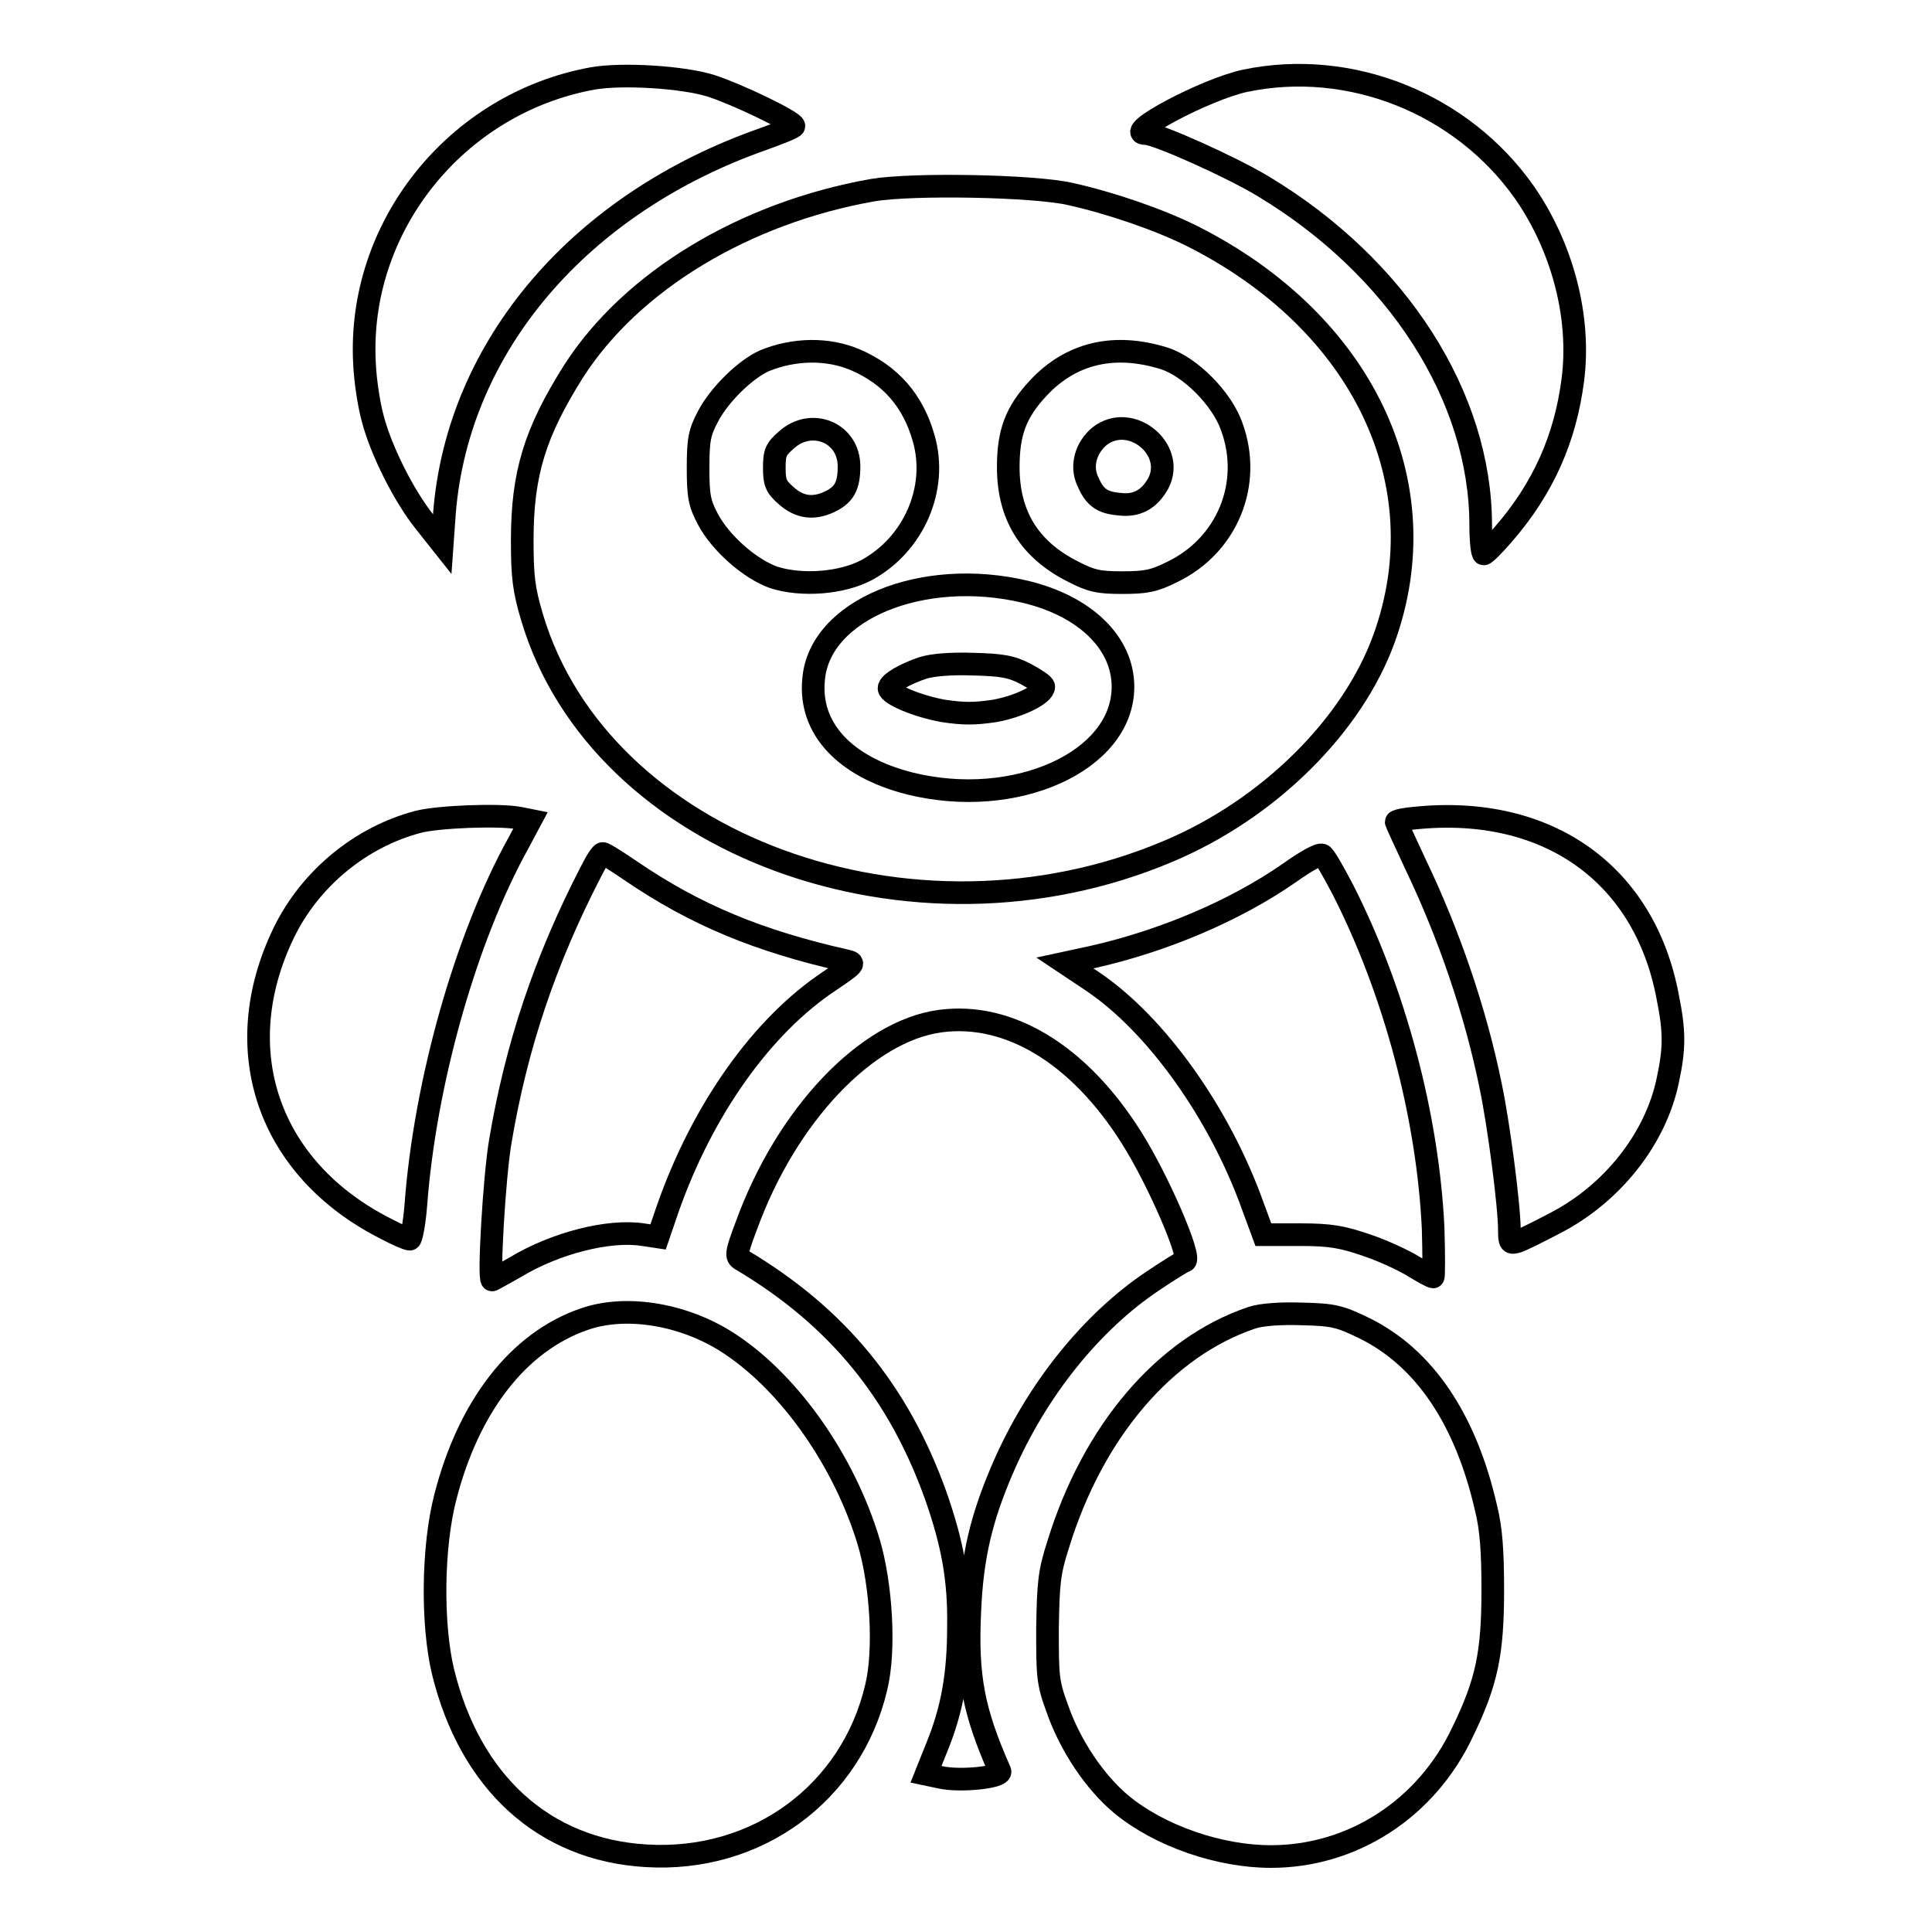 <?xml version="1.0" encoding="utf-8"?>
<!-- Svg Vector Icons : http://www.onlinewebfonts.com/icon -->
<!DOCTYPE svg PUBLIC "-//W3C//DTD SVG 1.1//EN" "http://www.w3.org/Graphics/SVG/1.1/DTD/svg11.dtd">
<svg version="1.1" xmlns="http://www.w3.org/2000/svg" xmlns:xlink="http://www.w3.org/1999/xlink" x="0px" y="0px" viewBox="0 0 256 256" enable-background="new 0 0 256 256" xml:space="preserve">
<g><g><g><path stroke-width="3" fill-opacity="0" stroke="#000000"  d="M78.5,10.4c-18.1,3.3-31.2,19.7-30.2,37.8c0.1,2.3,0.6,5.5,1.1,7.3c1.1,4.2,4.1,10.2,6.9,13.7l2.3,2.9l0.3-4.2c1.8-22.1,18-41,42.3-49.5c2.2-0.8,4-1.5,4-1.7c0-0.6-7.5-4.2-10.9-5.3C90.6,10.2,82.4,9.7,78.5,10.4z"/><path stroke-width="3" fill-opacity="0" stroke="#000000"  d="M165,10.7c-5.2,1.1-16.3,7-13.2,7c1.5,0,11.5,4.5,15.6,7c17.8,10.7,28.8,27.9,28.8,44.9c0,2.1,0.2,3.8,0.4,3.8s1.4-1.2,2.6-2.6c5.3-6.1,8.2-12.7,9.2-20.4c1.1-8.4-1.4-17.7-6.4-24.9C193.7,13.7,178.9,7.8,165,10.7z"/><path stroke-width="3" fill-opacity="0" stroke="#000000"  d="M115.6,25.2c-16.9,3-31.9,12-39.6,24c-5.1,8.1-6.8,13.5-6.8,22.4c0,4.8,0.2,6.5,1.3,10.2c9,30.2,50.3,45.4,84.3,31c13.3-5.6,24.4-16.6,28.6-28.2c7.4-20.5-2.8-41.9-25.4-53.3c-4.4-2.2-10.8-4.4-16.2-5.6C137,24.6,120.9,24.3,115.6,25.2z M113.4,47.7c4.6,2,7.6,5.4,9,10.4c1.9,6.6-1.3,14-7.5,17.4c-3.3,1.8-8.7,2.2-12.4,1c-3.1-1.1-7-4.5-8.7-7.7c-1.1-2.1-1.3-3-1.3-6.8s0.2-4.7,1.3-6.8c1.5-2.9,5-6.3,7.5-7.4C105.2,46.2,109.7,46.1,113.4,47.7z M154.3,47.5c3.4,1.1,7.6,5.3,8.9,9c2.8,7.6-0.6,15.8-7.9,19.3c-2.4,1.2-3.5,1.4-6.6,1.4c-3.1,0-4.1-0.2-6.6-1.5c-5.7-2.9-8.5-7.4-8.5-13.8c0-4.6,1-7.3,4-10.5C141.9,46.8,147.6,45.4,154.3,47.5z M135.8,78.4c8,1.9,13,6.8,13,12.6c0,9.9-14.3,16.3-28.3,12.8c-8.6-2.2-13.3-7.3-12.7-13.7C108.5,80.8,122.2,75.2,135.8,78.4z"/><path stroke-width="3" fill-opacity="0" stroke="#000000"  d="M104.2,58.3c-1.4,1.2-1.6,1.7-1.6,3.7c0,1.9,0.2,2.5,1.6,3.7c1.8,1.6,3.7,1.8,5.9,0.7c1.8-0.9,2.4-2.1,2.4-4.6C112.5,57.3,107.5,55.3,104.2,58.3z"/><path stroke-width="3" fill-opacity="0" stroke="#000000"  d="M145.7,57.8c-1.8,1.5-2.5,3.9-1.6,5.9c0.9,2.1,1.8,2.9,4.2,3.1c2.3,0.3,4-0.6,5.2-2.8C155.8,59.5,149.8,54.6,145.7,57.8z"/><path stroke-width="3" fill-opacity="0" stroke="#000000"  d="M122.3,88.5c-2.4,0.8-4.5,2-4.5,2.7c0,0.8,3.8,2.4,7.2,3c2.7,0.4,4.1,0.4,6.8,0c3.3-0.6,6.5-2.2,6.5-3.2c0-0.3-1.1-1-2.4-1.7c-1.9-1-3.2-1.2-7-1.3C126,87.9,123.6,88.1,122.3,88.5z"/><path stroke-width="3" fill-opacity="0" stroke="#000000"  d="M55.4,108.9c-7.6,2-14.3,7.5-17.8,14.7c-7.5,15.5-2.1,31.3,13.5,39.2c1.5,0.8,2.9,1.4,3.2,1.4c0.2,0,0.6-2,0.8-4.5c1.2-16.2,6.6-35.4,13.6-48l1.6-3l-1.5-0.3C66.2,107.9,58.1,108.2,55.4,108.9z"/><path stroke-width="3" fill-opacity="0" stroke="#000000"  d="M186.6,108.5c-0.9,0.1-1.6,0.3-1.6,0.4c0,0.1,1.2,2.7,2.6,5.7c4.4,9.2,7.9,19.4,9.9,29.2c1.1,5.2,2.5,16,2.5,19.2c0,1.7,0.1,1.8,1.1,1.5c0.6-0.2,2.8-1.3,4.9-2.4c7.6-3.9,13.4-11.2,15-19c0.9-4.2,0.9-6.4,0-10.9C217.9,115.4,204.5,106.3,186.6,108.5z"/><path stroke-width="3" fill-opacity="0" stroke="#000000"  d="M78.3,115.5c-6.1,11.8-9.9,23.2-12,35.7c-0.8,4.6-1.6,18.4-1.1,18.4c0.1,0,1.5-0.8,3.1-1.7c5.3-3.2,12.4-5,16.9-4.3l2,0.3l1.3-3.8c4.6-13.1,12.5-24.2,21.4-30.1c3.4-2.3,3.5-2.4,2.2-2.7c-11.6-2.6-20-6.1-28.5-11.9c-1.9-1.3-3.5-2.3-3.7-2.3C79.7,113,79,114.1,78.3,115.5z"/><path stroke-width="3" fill-opacity="0" stroke="#000000"  d="M170.8,115.7c-7.2,5-16.7,9-26,11.1l-3.7,0.8l3.6,2.4c8.5,5.7,16.9,17.5,21.3,29.8l1.4,3.8h4.9c4,0,5.6,0.3,8.8,1.4c2.1,0.7,4.9,2,6.2,2.8c1.3,0.8,2.4,1.4,2.6,1.4c0.1,0,0.1-2.9,0-6.4c-0.7-14.9-5.1-31.4-11.9-44.8c-1.3-2.5-2.5-4.6-2.8-4.7C174.8,113.1,172.9,114.2,170.8,115.7z"/><path stroke-width="3" fill-opacity="0" stroke="#000000"  d="M124.6,135.3c-9.8,1.3-20.4,12.5-25.7,27.1c-1.4,3.7-1.4,4.1-0.7,4.5c12.8,7.6,20.9,17.6,25.8,31.3c2.2,6.3,3.1,11,3,17.3c0,6.3-0.8,11-2.9,16.1l-1.4,3.5l1.9,0.4c2.6,0.6,8.2,0,7.9-0.8c-3.5-7.9-4.4-12.5-4-21.1c0.3-7.3,1.5-12.4,4.4-19.1c4.5-10.4,11.8-19.4,19.9-24.8c2.1-1.4,4-2.6,4.2-2.6c1-0.3-3.6-10.9-7.1-16.4C142.9,139.6,133.6,134.1,124.6,135.3z"/><path stroke-width="3" fill-opacity="0" stroke="#000000"  d="M77.4,174.8c-8.7,3-15.3,11.5-18.4,23.6c-1.7,6.6-1.8,16.8-0.3,23.1c3.6,14.7,13.4,23.6,26.9,24.4c14.7,0.9,27.2-8.3,30.5-22.3c1.2-4.9,0.7-13.6-1-19.3c-3.2-10.6-10.3-20.8-18.2-26.1C91,174.2,83.1,172.8,77.4,174.8z"/><path stroke-width="3" fill-opacity="0" stroke="#000000"  d="M165.9,174.6c-11.6,3.9-21.1,15.1-25.7,30.1c-1.2,3.7-1.3,5.2-1.4,11.1c0,6.2,0,7.1,1.3,10.6c1.7,4.9,5,9.8,8.5,12.7c5.1,4.2,13,6.9,19.8,6.9c10.8,0,20.6-6.3,25.4-16.5c3.2-6.6,4-10.4,4-18.8c0-5.1-0.2-8.1-0.9-10.9c-2.7-11.8-8.2-19.9-16.1-23.8c-3.3-1.6-4.1-1.8-8.3-1.9C169.6,174,167.1,174.2,165.9,174.6z"/></g></g></g>
</svg>